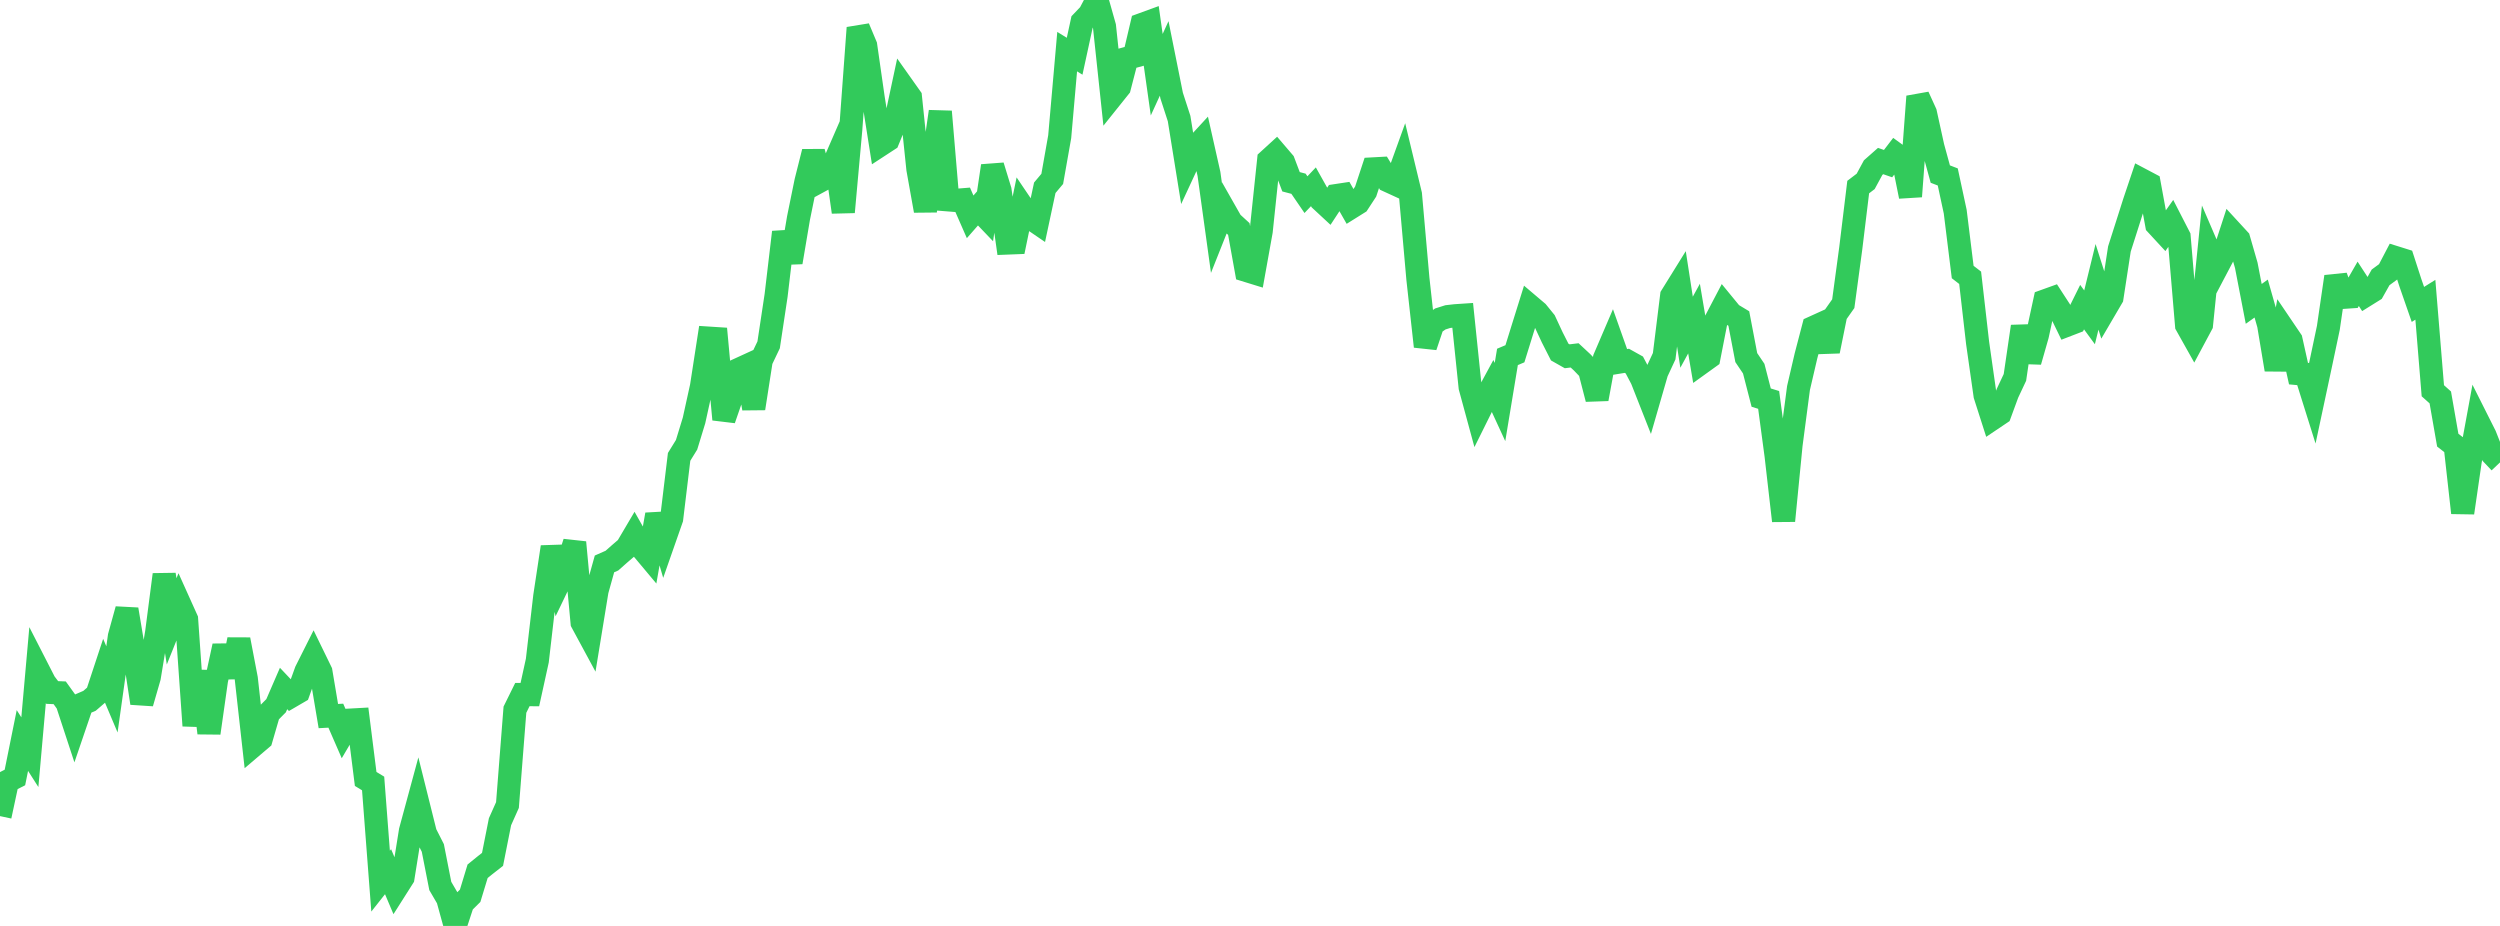 <?xml version="1.0" standalone="no"?>
<!DOCTYPE svg PUBLIC "-//W3C//DTD SVG 1.1//EN" "http://www.w3.org/Graphics/SVG/1.1/DTD/svg11.dtd">

<svg width="135" height="50" viewBox="0 0 135 50" preserveAspectRatio="none" 
  xmlns="http://www.w3.org/2000/svg"
  xmlns:xlink="http://www.w3.org/1999/xlink">


<polyline points="0.0, 44.07 0.403, 42.189 0.806, 41.984 1.209, 39.987 1.612, 40.618 2.015, 36.079 2.418, 36.866 2.821, 37.395 3.224, 37.411 3.627, 37.972 4.03, 39.199 4.433, 38.017 4.836, 37.843 5.239, 37.494 5.642, 36.273 6.045, 37.227 6.448, 34.363 6.851, 32.907 7.254, 35.32 7.657, 37.967 8.06, 36.572 8.463, 34.132 8.866, 31.029 9.269, 33.554 9.672, 32.55 10.075, 33.445 10.478, 39.187 10.881, 36.246 11.284, 39.583 11.687, 36.746 12.09, 34.883 12.493, 36.554 12.896, 34.536 13.299, 36.643 13.701, 40.244 14.104, 39.901 14.507, 38.514 14.91, 38.108 15.313, 37.178 15.716, 37.604 16.119, 37.369 16.522, 36.248 16.925, 35.446 17.328, 36.273 17.731, 38.668 18.134, 38.646 18.537, 39.571 18.94, 38.885 19.343, 38.863 19.746, 42.063 20.149, 42.307 20.552, 47.582 20.955, 47.072 21.358, 48.024 21.761, 47.389 22.164, 44.868 22.567, 43.381 22.97, 44.997 23.373, 45.79 23.776, 47.843 24.179, 48.534 24.582, 50.0 24.985, 48.772 25.388, 48.372 25.791, 47.048 26.194, 46.721 26.597, 46.406 27.0, 44.374 27.403, 43.472 27.806, 38.323 28.209, 37.506 28.612, 37.51 29.015, 35.674 29.418, 32.2 29.821, 29.538 30.224, 31.375 30.627, 30.537 31.03, 29.289 31.433, 33.616 31.836, 34.361 32.239, 31.896 32.642, 30.451 33.045, 30.273 33.448, 29.916 33.851, 29.569 34.254, 28.886 34.657, 29.599 35.06, 30.08 35.463, 27.786 35.866, 29.162 36.269, 28.01 36.672, 24.671 37.075, 24.018 37.478, 22.701 37.881, 20.868 38.284, 18.26 38.687, 18.286 39.09, 22.649 39.493, 21.483 39.896, 19.947 40.299, 19.762 40.701, 22.056 41.104, 19.466 41.507, 18.621 41.91, 15.951 42.313, 12.538 42.716, 14.163 43.119, 11.778 43.522, 9.801 43.925, 8.199 44.328, 9.75 44.731, 9.531 45.134, 8.604 45.537, 11.452 45.94, 6.993 46.343, 1.503 46.746, 2.462 47.149, 5.272 47.552, 7.821 47.955, 7.558 48.358, 6.571 48.761, 4.684 49.164, 5.253 49.567, 9.127 49.97, 11.378 50.373, 8.823 50.776, 6.026 51.179, 10.79 51.582, 10.822 51.985, 10.789 52.388, 11.709 52.791, 11.249 53.194, 11.671 53.597, 8.959 54.0, 10.275 54.403, 13.123 54.806, 13.107 55.209, 11.156 55.612, 11.751 56.015, 12.026 56.418, 10.14 56.821, 9.66 57.224, 7.382 57.627, 2.788 58.03, 3.037 58.433, 1.181 58.836, 0.759 59.239, 0.0 59.642, 1.429 60.045, 5.212 60.448, 4.709 60.851, 3.152 61.254, 3.041 61.657, 1.327 62.06, 1.18 62.463, 4.034 62.866, 3.154 63.269, 5.162 63.672, 6.404 64.075, 8.904 64.478, 8.036 64.881, 7.599 65.284, 9.391 65.687, 12.302 66.09, 11.287 66.493, 11.996 66.896, 12.365 67.299, 14.602 67.701, 14.726 68.104, 12.485 68.507, 8.649 68.91, 8.281 69.313, 8.752 69.716, 9.816 70.119, 9.922 70.522, 10.511 70.925, 10.086 71.328, 10.806 71.731, 11.18 72.134, 10.565 72.537, 10.504 72.94, 11.212 73.343, 10.96 73.746, 10.343 74.149, 9.121 74.552, 9.099 74.955, 9.759 75.358, 9.944 75.761, 8.828 76.164, 10.501 76.567, 15.058 76.97, 18.707 77.373, 17.507 77.776, 17.224 78.179, 17.097 78.582, 17.051 78.985, 17.024 79.388, 20.909 79.791, 22.391 80.194, 21.578 80.597, 20.835 81.0, 21.71 81.403, 19.273 81.806, 19.103 82.209, 17.803 82.612, 16.513 83.015, 16.855 83.418, 17.351 83.821, 18.218 84.224, 19.011 84.627, 19.239 85.03, 19.19 85.433, 19.565 85.836, 19.984 86.239, 21.544 86.642, 19.353 87.045, 18.413 87.448, 19.55 87.851, 19.484 88.254, 19.709 88.657, 20.473 89.06, 21.496 89.463, 20.101 89.866, 19.234 90.269, 15.976 90.672, 15.327 91.075, 17.94 91.478, 17.203 91.881, 19.586 92.284, 19.296 92.687, 17.235 93.09, 16.466 93.493, 16.957 93.896, 17.2 94.299, 19.31 94.701, 19.907 95.104, 21.471 95.507, 21.595 95.91, 24.605 96.313, 28.123 96.716, 24.019 97.119, 20.953 97.522, 19.223 97.925, 17.681 98.328, 17.498 98.731, 18.963 99.134, 16.971 99.537, 16.399 99.94, 13.415 100.343, 10.102 100.746, 9.795 101.149, 9.052 101.552, 8.696 101.955, 8.836 102.358, 8.31 102.761, 8.603 103.164, 10.607 103.567, 5.211 103.97, 6.095 104.373, 7.929 104.776, 9.4 105.179, 9.555 105.582, 11.431 105.985, 14.689 106.388, 15 106.791, 18.516 107.194, 21.348 107.597, 22.606 108.0, 22.335 108.403, 21.237 108.806, 20.38 109.209, 17.63 109.612, 19.523 110.015, 18.112 110.418, 16.251 110.821, 16.106 111.224, 16.726 111.627, 17.555 112.03, 17.4 112.433, 16.585 112.836, 17.136 113.239, 15.488 113.642, 16.758 114.045, 16.07 114.448, 13.446 114.851, 12.183 115.254, 10.915 115.657, 9.717 116.06, 9.93 116.463, 12.131 116.866, 12.567 117.269, 11.998 117.672, 12.782 118.075, 17.561 118.478, 18.279 118.881, 17.526 119.284, 13.558 119.687, 14.494 120.09, 13.728 120.493, 12.489 120.896, 12.927 121.299, 14.327 121.701, 16.41 122.104, 16.122 122.507, 17.536 122.91, 19.958 123.313, 17.77 123.716, 18.365 124.119, 20.176 124.522, 20.213 124.925, 21.497 125.328, 19.61 125.731, 17.702 126.134, 14.939 126.537, 16.056 126.94, 16.028 127.343, 15.326 127.746, 15.945 128.149, 15.694 128.552, 14.978 128.955, 14.682 129.358, 13.911 129.761, 14.037 130.164, 15.279 130.567, 16.439 130.97, 16.187 131.373, 21.1 131.776, 21.461 132.179, 23.768 132.582, 24.081 132.985, 27.691 133.388, 24.916 133.791, 22.72 134.194, 23.522 134.597, 24.545 135.0, 24.971" fill="none" stroke="#32ca5b" stroke-width="1.25"/>

</svg>